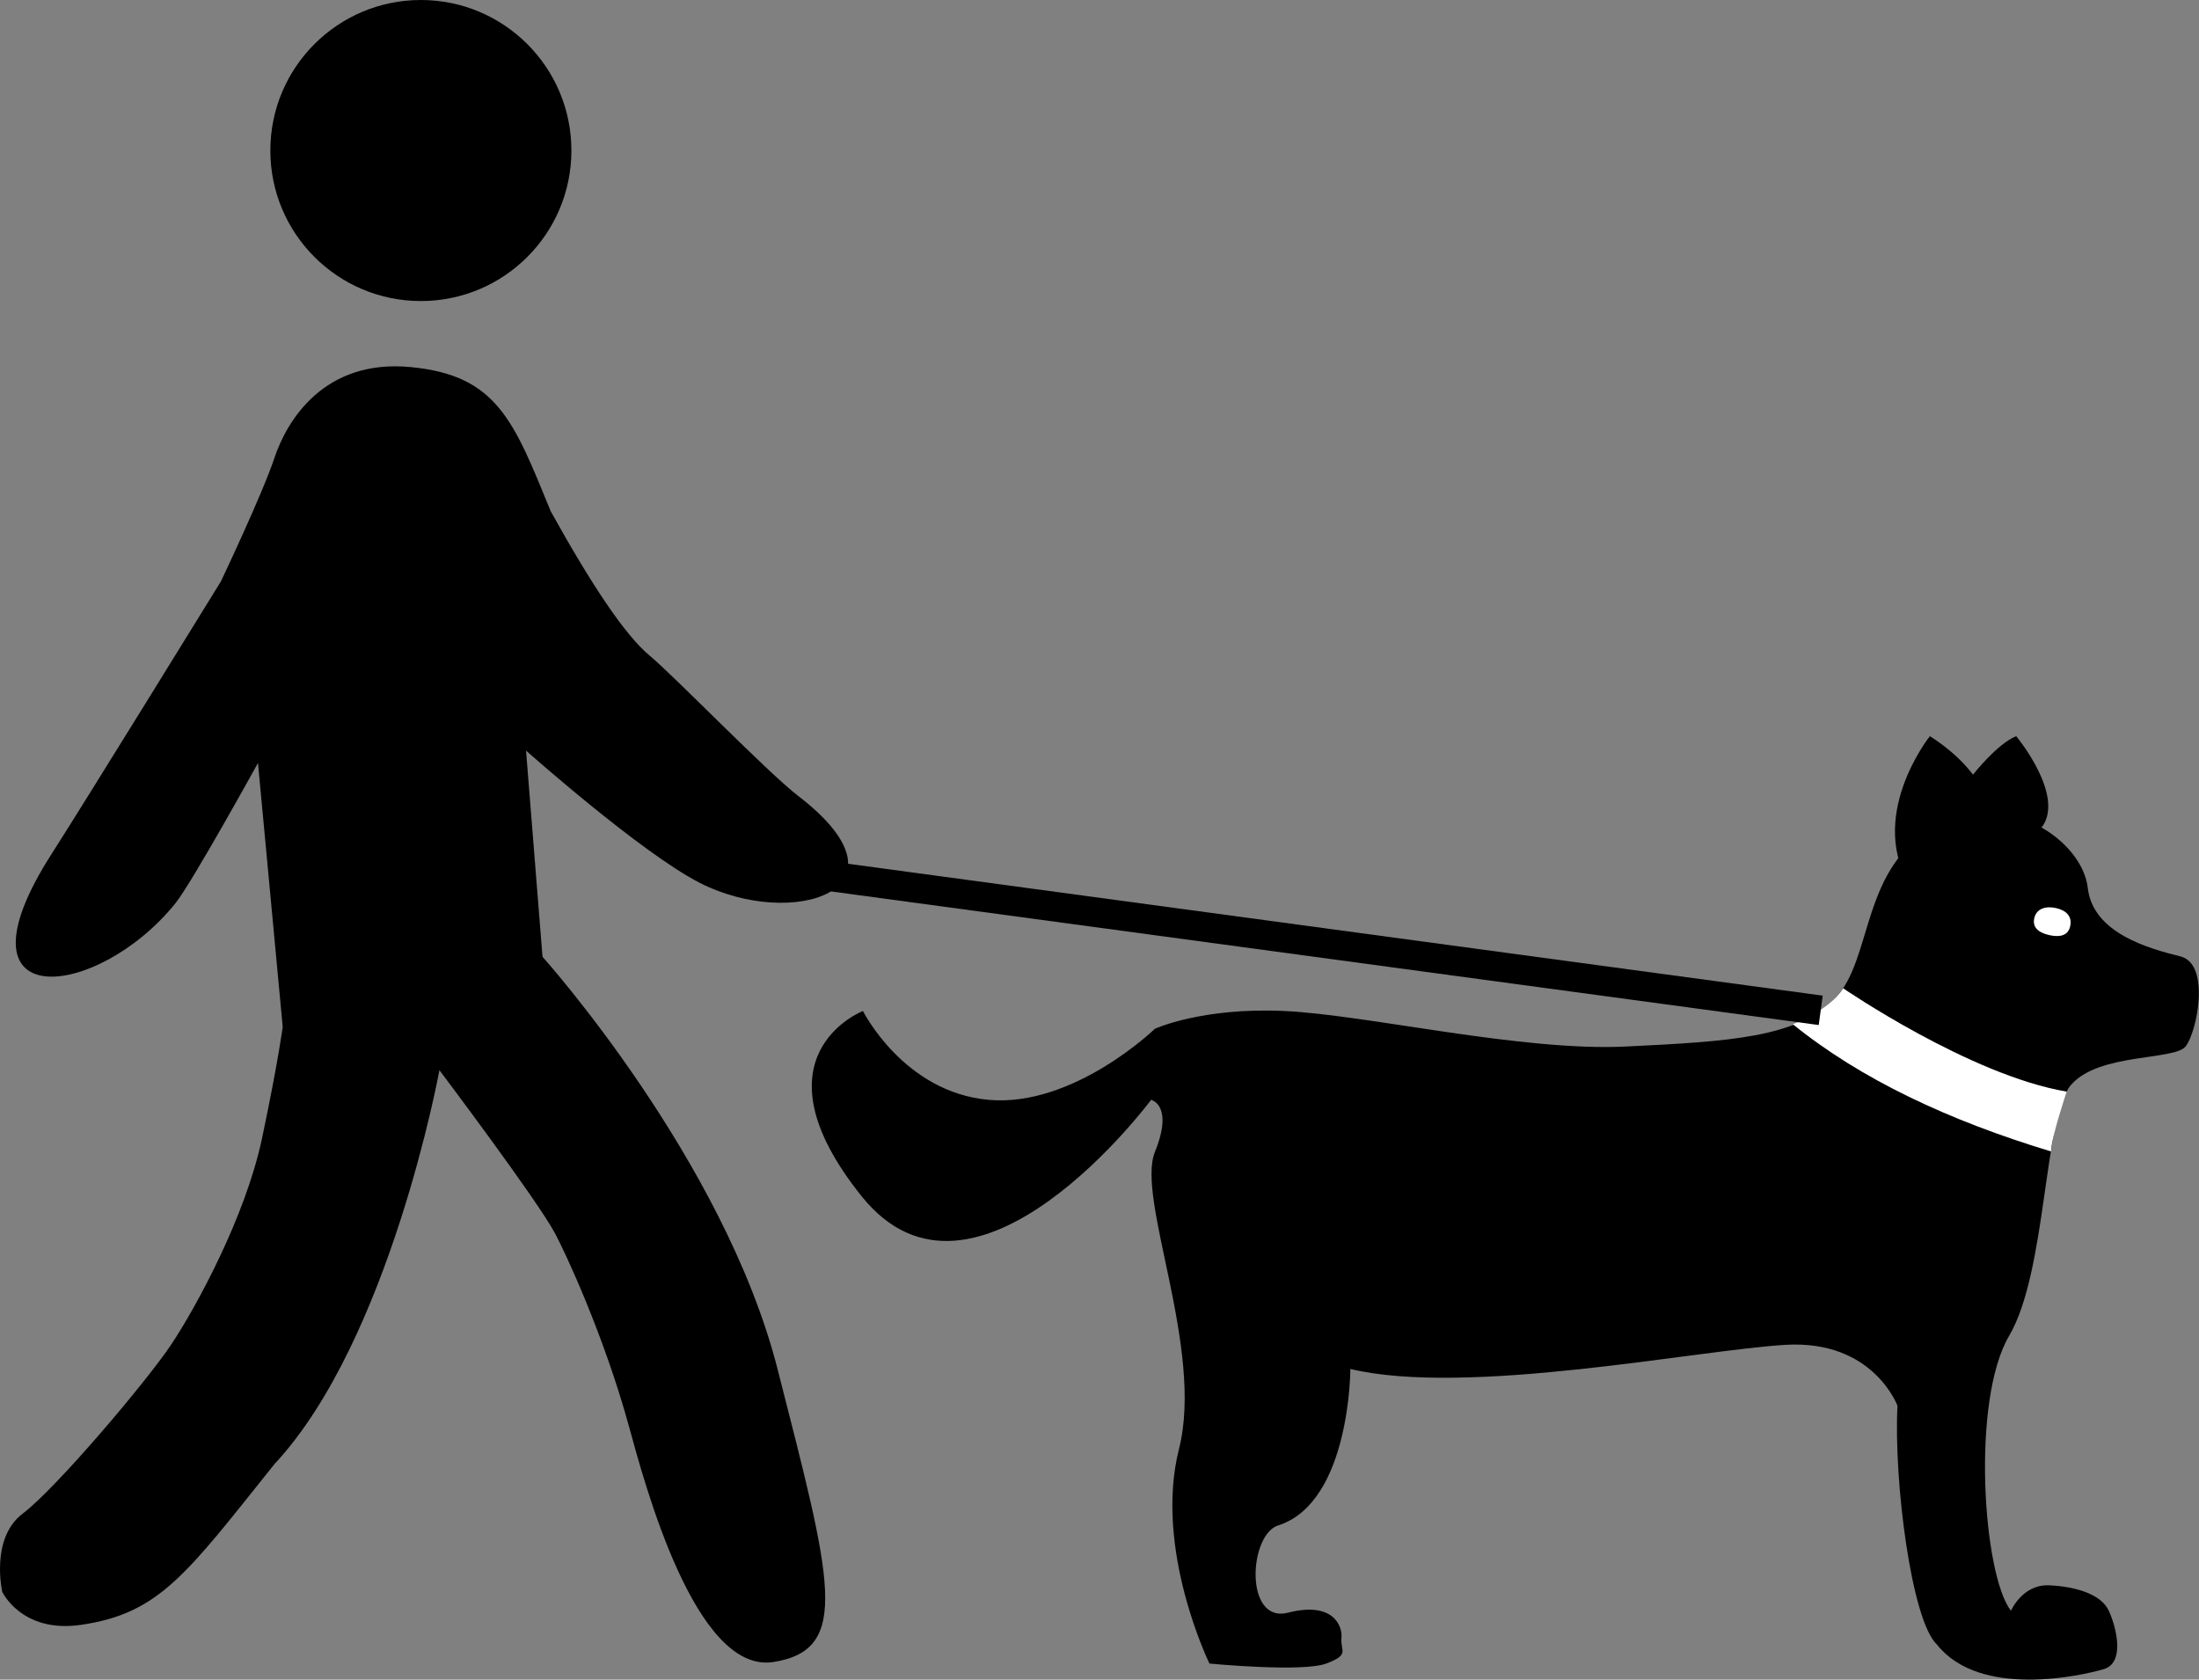 <svg id="Слой_1" data-name="Слой 1" xmlns="http://www.w3.org/2000/svg" viewBox="0 0 1036.93 792.04"><rect x="0" y="0" width="1036.93" height="792.04" fill="#808080" stroke="none"/><defs><style>.cls-1{fill:#fff;}.cls-2{stroke:#000;stroke-miterlimit:10;stroke-width:14px;}</style></defs><path d="M844.32,606.7s19.16,38.31,59.26,41.9S982,615.08,982,615.08s22.14-10.18,61-8.38,111.94,19.15,161,16.76,80.81-4.19,98.77-22.75,12-62.25,47.28-80.81,69.44,7.19,71.83,28.74,29.33,28.73,43.7,32.32,7.78,35.91,2.39,42.5-40.7,3-53.87,17.95-11.37,88-29.33,118.52-12.27,112.84.9,129.6c0,0,5.39-12.57,18-12s24.54,4.19,28.13,12,7.78,24.54-2.4,27.53-58.36,14.07-78.71-11.67c-12-11.37-20.35-77.22-18.55-112.53,0,0-11.38-31.13-52.68-28.74s-150.24,24.55-205.31,11.38c0,0,0,62.25-33.52,73.62-14.37,3.59-16.76,46.69,4.19,41.3s25.74,6,25.14,12,4.19,7.78-7.19,12-55.06,0-55.06,0-26.34-53.88-14.37-101.16S973,695.29,982,673.14s-1.8-24.54-1.8-24.54S897,760.53,843.72,694.09,844.32,606.7,844.32,606.7Z" transform="translate(-437.4 -129.96)"/><path d="M1379.15,527.39s3-28.14-31.72-50.29c0,0-31.13,38.91-7.78,73" transform="translate(-437.4 -129.96)"/><path class="cls-1" d="M1413.6,566.69c-1,4.67-5.17,5.28-9.85,4.23s-8.14-3.35-7.09-8,5.59-5.8,10.26-4.75S1414.64,562,1413.6,566.69Z" transform="translate(-437.4 -129.96)"/><path class="cls-1" d="M1306.56,596s59.74,41,105.37,48.72c0,0-7.13,21.16-7.38,28.21-48.27-14.6-89.71-34.06-121.77-60C1282.78,613,1299.81,606.63,1306.56,596Z" transform="translate(-437.4 -129.96)"/><line class="cls-2" x1="858.55" y1="476.43" x2="382.6" y2="412.04"/><path d="M1367.77,495.24s11.38-14.54,20.36-18.14c0,0,23.38,28.07,12,43.07L1371,522Z" transform="translate(-437.4 -129.96)"/><path d="M438.47,880.63s-5.83-25.28,9.73-37,58.34-62.23,70-79.73,35-60.29,42.78-97.24,9.73-52.51,9.73-52.51L559.05,489.74s-31.1,56.41-38.9,66.12c-36.7,45.71-107.93,54-58.34-23.34,15.88-24.77,79.73-128.35,79.73-128.35s19.45-40.84,25.29-58.34,23.33-46.67,64.17-42.78,48.62,25.28,66.12,68.06c19.45,35,35,58.34,46.68,68.07s55.46,54.94,70,66.12c57.33,44-2.59,63.56-46.68,40.84-27.87-14.37-81.67-62.23-81.67-62.23l7.77,97.23s85.57,95.3,110.85,194.48,35,132.24-1.94,138.07-60.87-84.59-68.07-110.85c-11.87-43.3-30.24-82.56-35-91.4-8.71-16.15-54.45-76.82-54.45-76.82S621.28,762,566.83,820.35c-41.53,51.87-54.15,70.49-91.41,75.84C447.66,900.18,438.47,880.63,438.47,880.63Z" transform="translate(-437.4 -129.96)"/><circle cx="198.46" cy="70.98" r="70.98"/></svg>